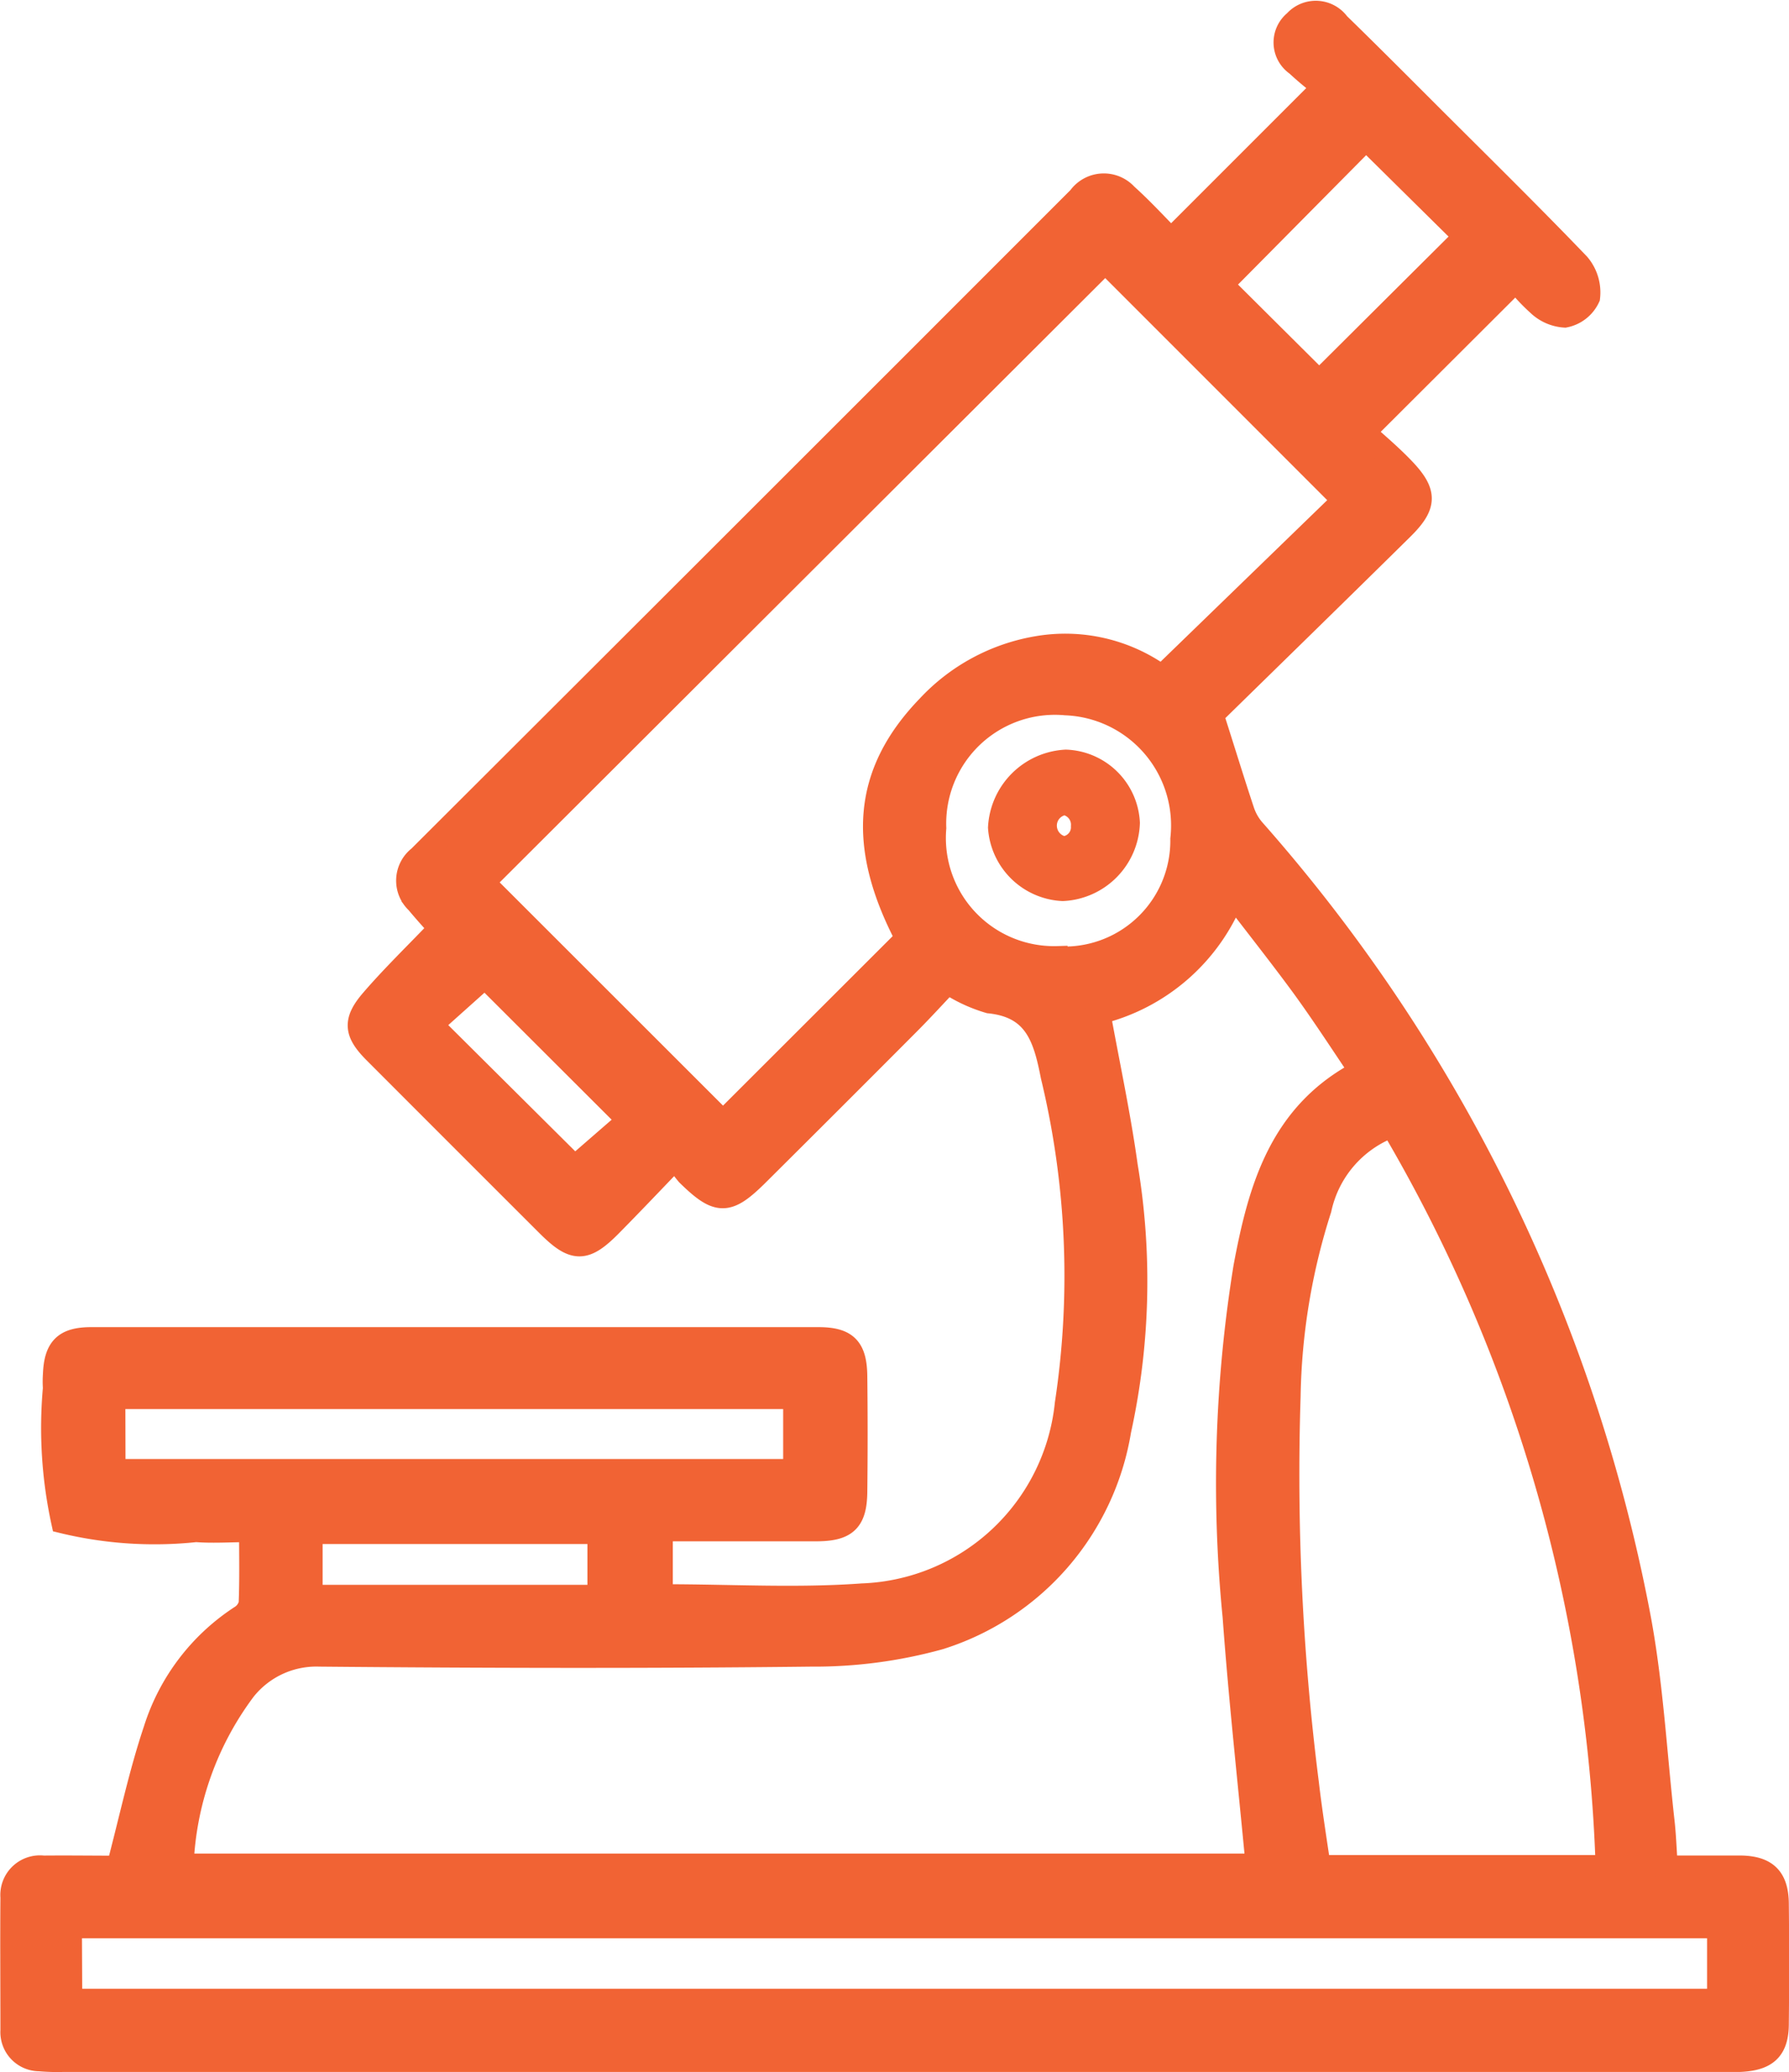 <svg xmlns="http://www.w3.org/2000/svg" width="30.4" height="35.207" viewBox="0 0 30.4 35.207">
  <g id="AP_Biology" data-name="AP Biology" transform="translate(10206.199 -12628.786)">
    <g id="Group_199023" data-name="Group 199023" transform="translate(-10206 12629)">
      <path id="Path_209488" data-name="Path 209488" d="M-445.6,312.514c.217-.821.379-1.594.629-2.338a3.572,3.572,0,0,1,1.455-1.917.355.355,0,0,0,.163-.226c.017-.4.008-.8.008-1.247-.337,0-.637.023-.932,0a6.618,6.618,0,0,1-2.262-.148,7.508,7.508,0,0,1-.14-2.268,1.645,1.645,0,0,1,0-.226c.017-.453.173-.61.623-.61q6.177,0,12.353,0c.472,0,.628.153.633.637q.011.981,0,1.961c-.006.494-.164.64-.67.641-.868,0-1.736,0-2.635,0v1.089c.021.015.041.04.061.04,1.12,0,2.245.067,3.359-.014a3.624,3.624,0,0,0,3.471-3.253,14.487,14.487,0,0,0-.241-5.571c-.127-.653-.286-1.181-1.073-1.261a2.573,2.573,0,0,1-.707-.331c-.213.224-.439.473-.677.711q-1.279,1.284-2.564,2.561c-.5.494-.662.495-1.175-.007a2.555,2.555,0,0,1-.207-.283c-.4.417-.752.788-1.11,1.15-.436.44-.617.436-1.061-.007q-1.469-1.467-2.936-2.936c-.328-.329-.357-.521-.053-.875.359-.417.757-.8,1.162-1.225-.115-.131-.257-.285-.39-.446a.5.5,0,0,1,.034-.763q5.613-5.6,11.216-11.206a.51.51,0,0,1,.792-.047c.279.251.533.53.765.764l2.6-2.6a5.323,5.323,0,0,1-.461-.383.451.451,0,0,1-.03-.723.469.469,0,0,1,.731.036c.523.509,1.038,1.026,1.554,1.542.846.845,1.7,1.683,2.526,2.544a.729.729,0,0,1,.171.559.562.562,0,0,1-.4.314.713.713,0,0,1-.451-.2,3.1,3.1,0,0,1-.377-.406l-2.591,2.585c.2.181.447.388.67.62.391.408.385.617-.019,1.015-1.1,1.085-2.209,2.166-3.228,3.164.2.624.355,1.133.523,1.638a.954.954,0,0,0,.18.318,28.086,28.086,0,0,1,6.537,13.292c.227,1.166.288,2.365.421,3.55.028.248.036.5.056.783.435,0,.848,0,1.261,0,.437.005.621.182.625.619q.011,1.018,0,2.037c0,.437-.181.6-.627.621-.088,0-.176,0-.264,0h-28.219a3.447,3.447,0,0,1-.415-.011.465.465,0,0,1-.465-.494c0-.754-.006-1.509,0-2.263a.473.473,0,0,1,.529-.508C-446.438,312.508-446,312.514-445.6,312.514Zm18.949-16.53a3.293,3.293,0,0,1-2.289,2.007c.161.886.346,1.742.466,2.607a11.847,11.847,0,0,1-.112,4.492,4.45,4.45,0,0,1-3.055,3.523,7.972,7.972,0,0,1-2.191.289c-2.782.032-5.564.025-8.346,0a1.562,1.562,0,0,0-1.279.59,5.336,5.336,0,0,0-1.061,2.986h18.277c-.135-1.43-.29-2.828-.392-4.229a23,23,0,0,1,.184-5.936c.248-1.322.6-2.61,1.972-3.32-.337-.5-.648-.98-.986-1.445C-425.84,297.033-426.238,296.532-426.656,295.984Zm-5.543.745c-.832-1.582-.724-2.815.36-3.937a3.28,3.28,0,0,1,1.858-1,2.79,2.79,0,0,1,2.111.494l3.095-3-4.057-4.058L-439.4,295.778l4.078,4.075Zm11.9,15.774a26.446,26.446,0,0,0-3.655-12.593,1.94,1.94,0,0,0-1.232,1.416,10.98,10.98,0,0,0-.526,3.181,41.6,41.6,0,0,0,.311,6.578c.055.47.129.938.2,1.418Zm-26.116,2.272H-418.4v-1.257h-28.016Zm.735-9H-434.1v-1.249h-11.578Zm20.484-18.5,2.482-2.47-1.686-1.665-2.458,2.482Zm-4.441,9.79a2,2,0,0,0,2.111-2.026,2.073,2.073,0,0,0-1.978-2.3,2.047,2.047,0,0,0-2.229,2.116A2.038,2.038,0,0,0-429.633,297.06Zm-7.794,10.847v-1.093h-4.9v1.093Zm-.416-7.292.921-.8-2.447-2.443-.914.818Z" transform="translate(447.409 -281)" fill="#f16334" stroke="#f16334" stroke-width="0.4"/>
      <path id="Path_209489" data-name="Path 209489" d="M-284.36,404.587a1.167,1.167,0,0,1-1.112,1.128,1.128,1.128,0,0,1-1.069-1.048,1.188,1.188,0,0,1,1.123-1.125A1.1,1.1,0,0,1-284.36,404.587Zm-.772.057a.369.369,0,0,0-.306-.39.382.382,0,0,0-.333.372.388.388,0,0,0,.315.388A.354.354,0,0,0-285.132,404.644Z" transform="translate(303.331 -390.82)" fill="#f16334" stroke="#f16334" stroke-width="0.4"/>
    </g>
  </g>
</svg>
